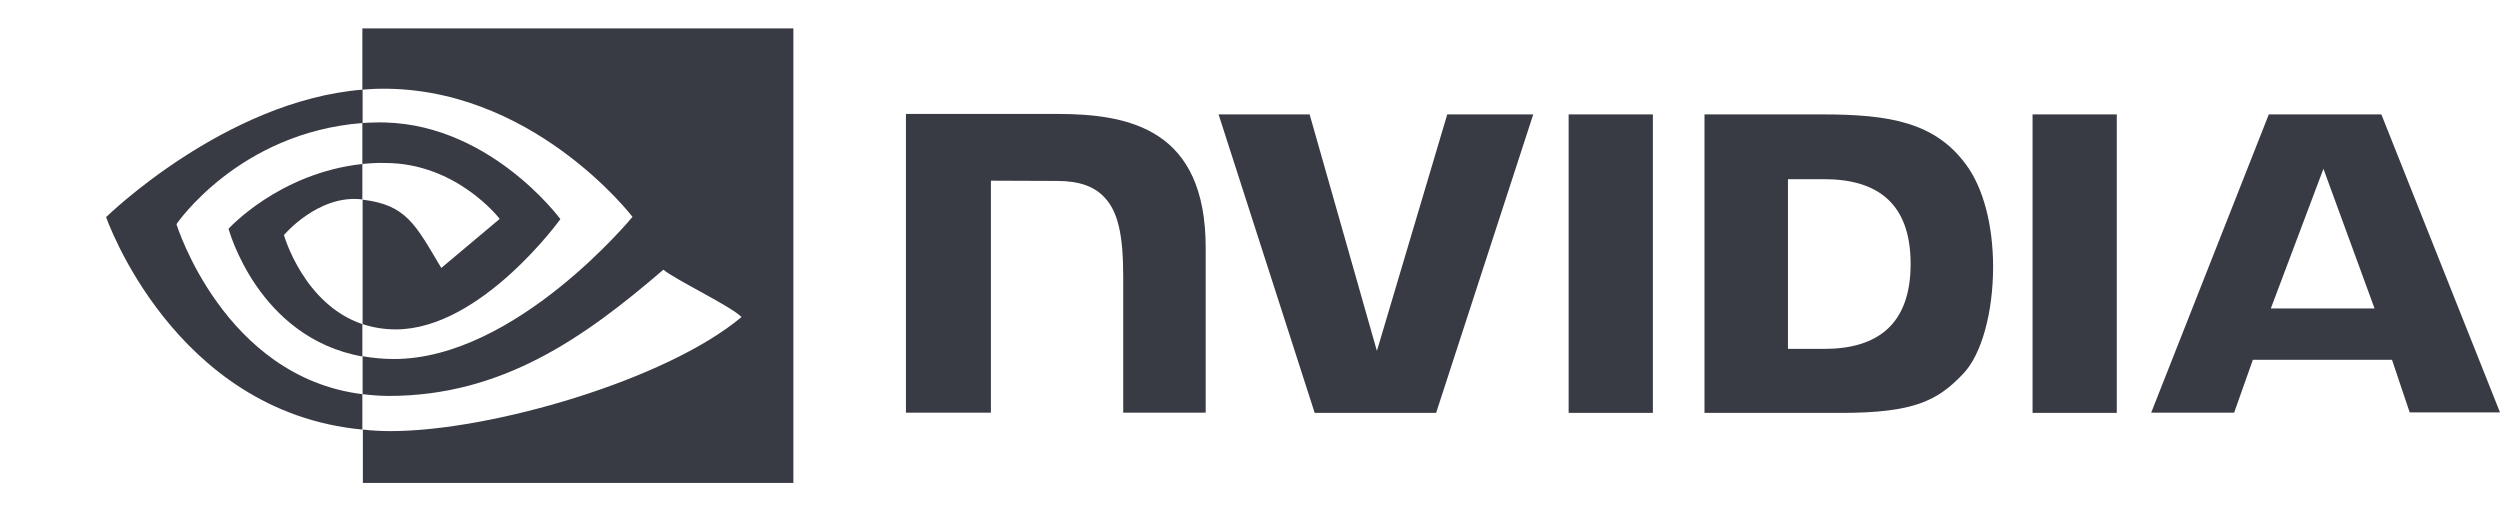 <svg width="88" height="18" viewBox="0 0 88 18" fill="none" xmlns="http://www.w3.org/2000/svg">
<path d="M55.216 4.027V14.534H58.181V4.027H55.216ZM31.889 4.01V14.525H34.88V6.36L37.213 6.369C37.979 6.369 38.513 6.556 38.878 6.948C39.35 7.446 39.537 8.257 39.537 9.726V14.525H42.44V8.72C42.44 4.57 39.795 4.01 37.213 4.01H31.889ZM59.998 4.027V14.534H64.806C67.37 14.534 68.207 14.106 69.106 13.154C69.747 12.486 70.157 11.008 70.157 9.396C70.157 7.918 69.81 6.601 69.195 5.781C68.109 4.312 66.524 4.027 64.156 4.027H59.998ZM62.936 6.307H64.209C66.061 6.307 67.254 7.135 67.254 9.289C67.254 11.444 66.061 12.281 64.209 12.281H62.936V6.307ZM50.943 4.027L48.467 12.352L46.099 4.027H42.894L46.277 14.534H50.551L53.97 4.027H50.943ZM71.546 14.534H74.511V4.027H71.546V14.534ZM79.862 4.027L75.722 14.525H78.642L79.301 12.664H84.198L84.821 14.516H88L83.824 4.027H79.862ZM81.785 5.942L83.584 10.857H79.933L81.785 5.942Z" fill="#383B44"/>
<path d="M12.755 5.772V4.33C12.897 4.321 13.04 4.312 13.182 4.312C17.136 4.188 19.726 7.713 19.726 7.713C19.726 7.713 16.931 11.595 13.93 11.595C13.53 11.595 13.138 11.533 12.764 11.409V7.028C14.304 7.215 14.616 7.891 15.533 9.432L17.59 7.705C17.59 7.705 16.085 5.737 13.556 5.737C13.289 5.728 13.022 5.746 12.755 5.772ZM12.755 1V3.155L13.182 3.128C18.676 2.941 22.264 7.633 22.264 7.633C22.264 7.633 18.151 12.637 13.868 12.637C13.494 12.637 13.129 12.602 12.764 12.539V13.875C13.066 13.91 13.378 13.937 13.681 13.937C17.67 13.937 20.555 11.898 23.35 9.494C23.813 9.868 25.71 10.767 26.102 11.159C23.448 13.385 17.26 15.175 13.752 15.175C13.414 15.175 13.093 15.157 12.773 15.121V17H27.927V1L12.755 1ZM12.755 11.409V12.548C9.069 11.889 8.045 8.052 8.045 8.052C8.045 8.052 9.817 6.093 12.755 5.772V7.019H12.746C11.206 6.832 9.995 8.274 9.995 8.274C9.995 8.274 10.68 10.705 12.755 11.409ZM6.211 7.891C6.211 7.891 8.392 4.668 12.764 4.33V3.155C7.92 3.546 3.735 7.642 3.735 7.642C3.735 7.642 6.104 14.498 12.755 15.121V13.875C7.876 13.269 6.211 7.891 6.211 7.891Z" fill="#383B44"/>
</svg>
